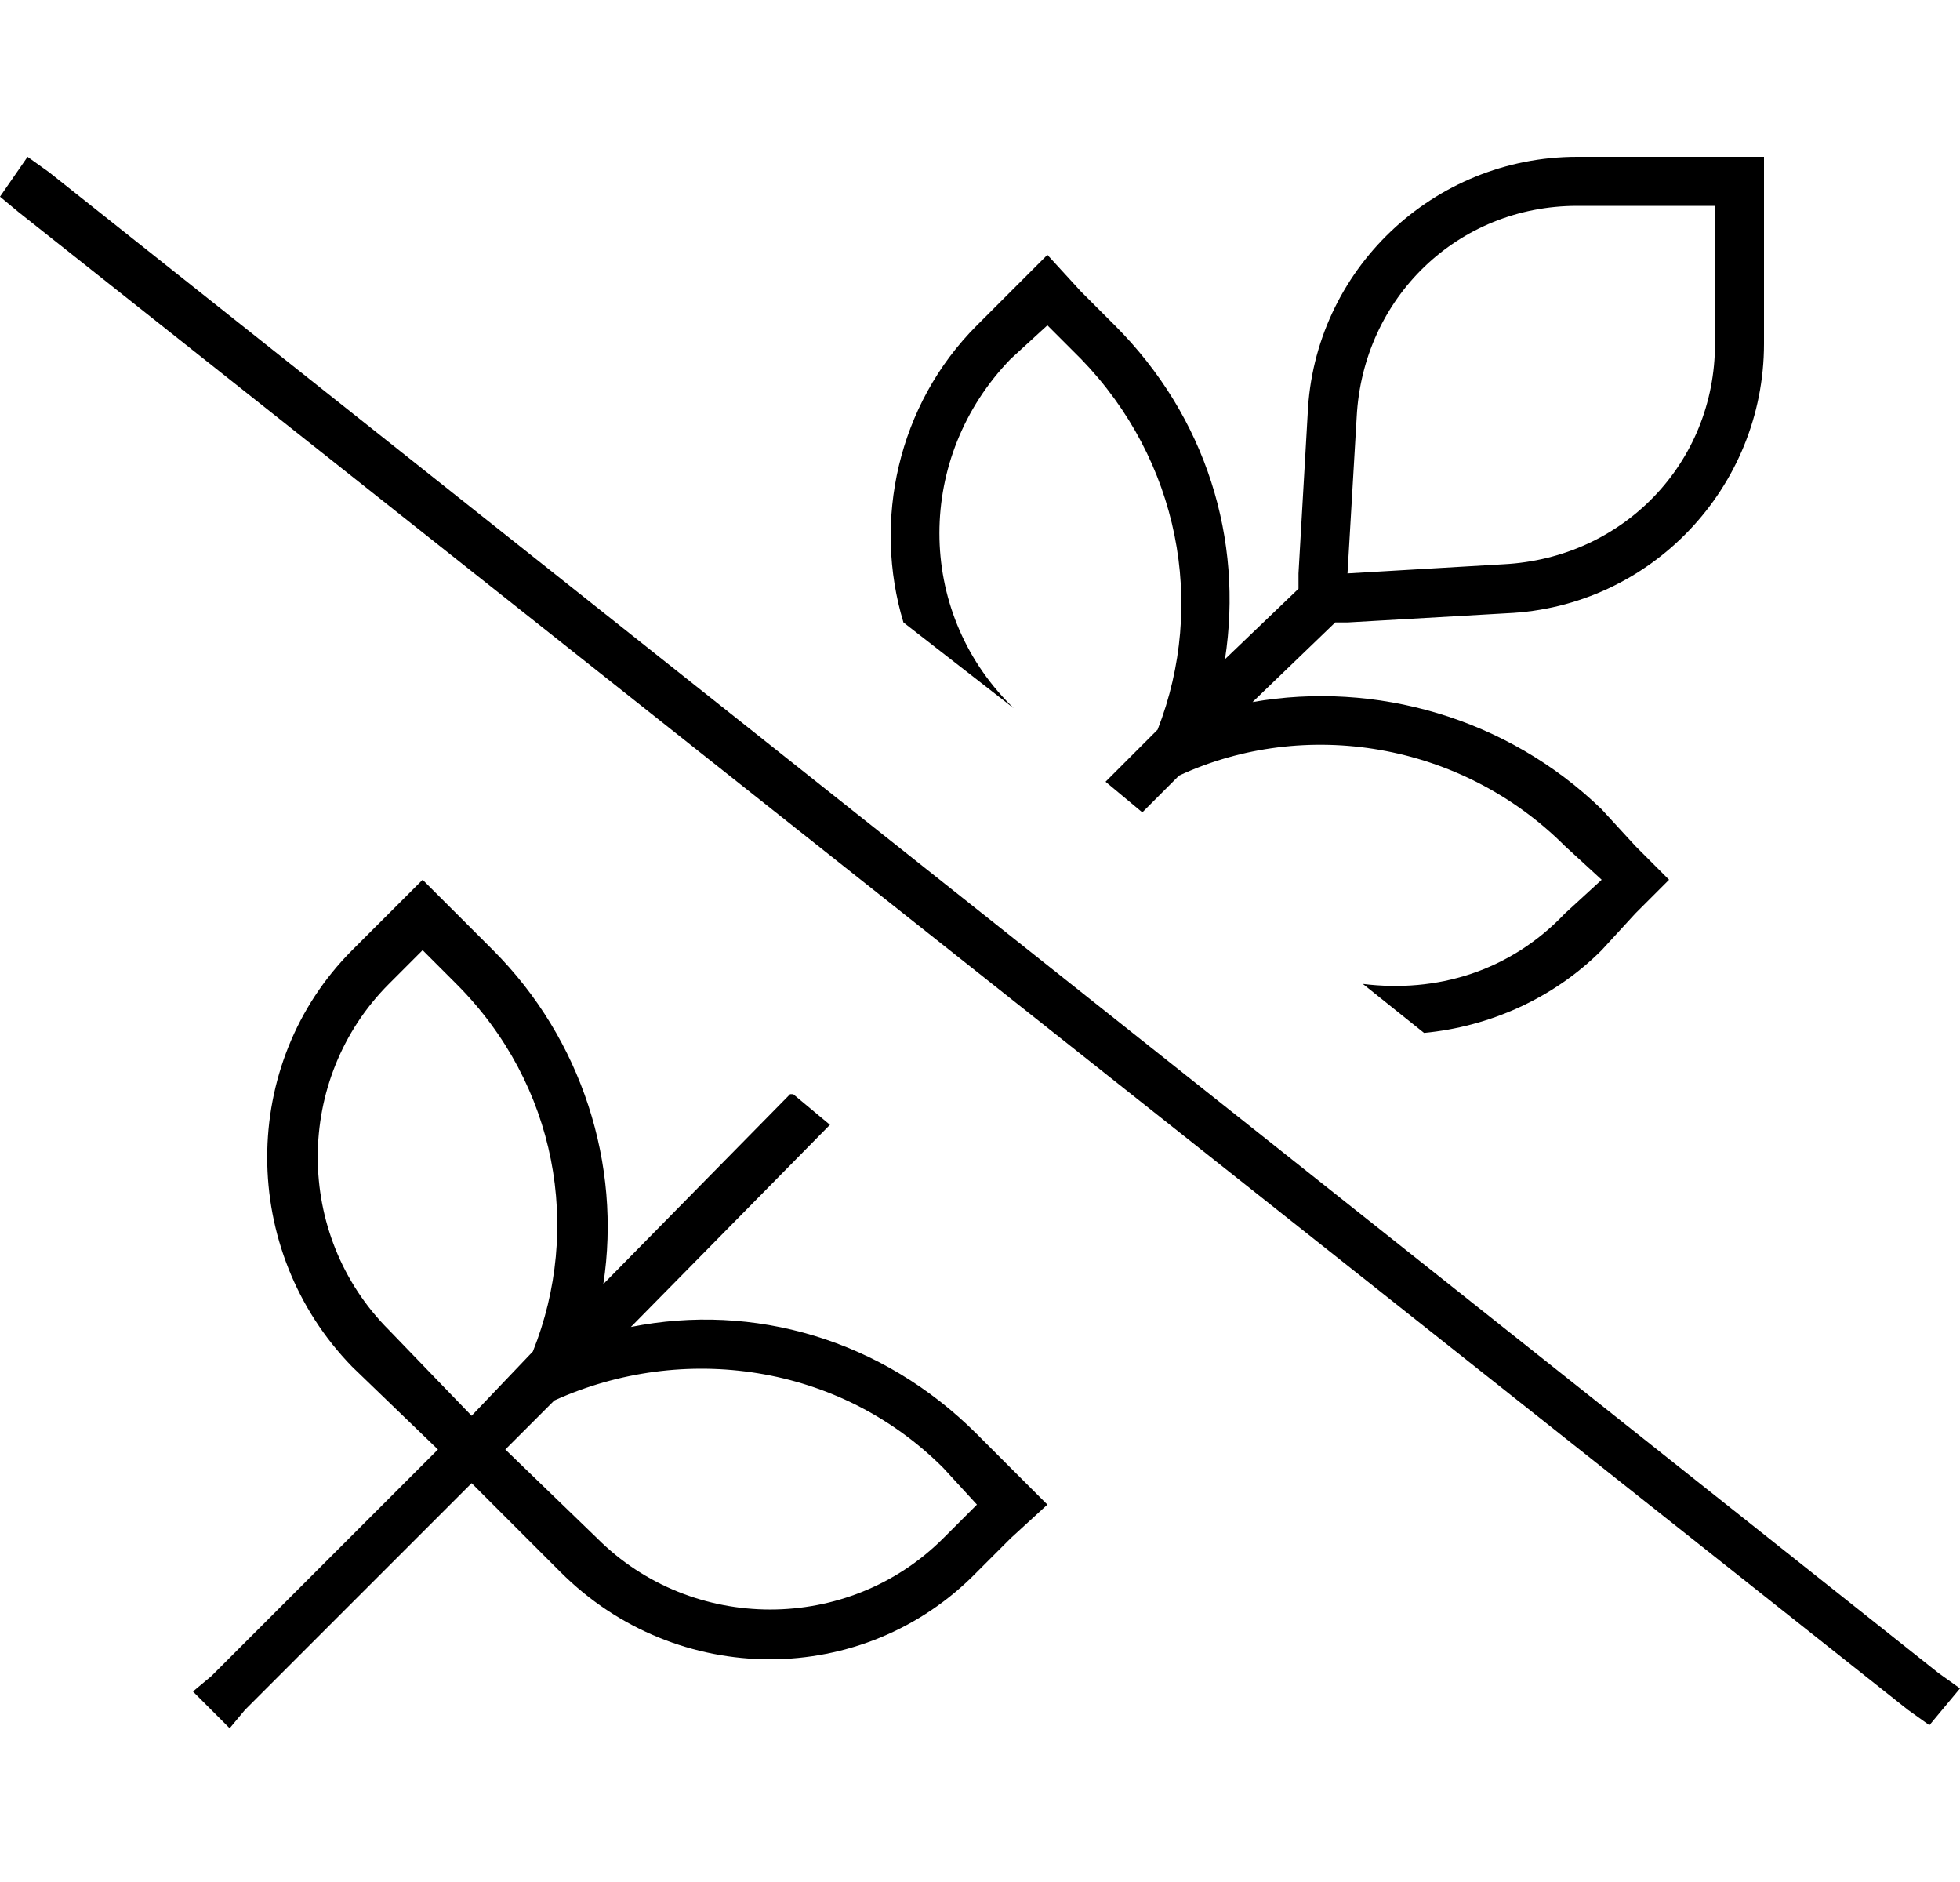 <svg width="50" height="48" viewBox="0 0 50 48" fill="none" xmlns="http://www.w3.org/2000/svg">
<path d="M40.234 5.25C37.188 5.25 34.766 7.594 34.609 10.641L34.375 14.625L38.359 14.391C41.406 14.234 43.75 11.812 43.75 8.766V5.25H40.234ZM40.234 4H45V8.766C45 12.438 42.109 15.484 38.438 15.641L34.375 15.875H34.062L31.953 17.906C35.078 17.359 38.438 18.297 40.859 20.641L41.719 21.578L42.578 22.438L41.719 23.297L40.859 24.234C39.609 25.484 37.969 26.188 36.328 26.344L34.766 25.094C36.641 25.328 38.516 24.781 39.922 23.297L40.859 22.438L39.922 21.578C37.266 18.922 33.281 18.297 30.078 19.781L29.141 20.719L28.203 19.938L29.531 18.609C30.781 15.406 30.078 11.734 27.578 9.156L26.719 8.297L25.781 9.156C23.359 11.656 23.359 15.562 25.781 17.984L25.859 18.062L23.047 15.875C22.266 13.297 22.891 10.328 24.922 8.297L25.781 7.438L26.719 6.5L27.578 7.438L28.438 8.297C30.781 10.641 31.719 13.766 31.25 16.812L33.125 15.016V14.625L33.359 10.562C33.516 6.891 36.562 4 40.234 4ZM20.156 27.906H20.234L21.172 28.688L16.094 33.844C19.219 33.219 22.5 34.156 24.922 36.578L25.781 37.438L26.719 38.375L25.781 39.234L24.922 40.094C22.031 43.062 17.266 43.062 14.297 40.094L12.031 37.828L6.25 43.609L5.859 44.078L4.922 43.141L5.391 42.75L11.172 36.969L8.984 34.859C6.094 31.891 6.094 27.125 8.984 24.234L9.922 23.297L10.781 22.438L11.641 23.297L12.578 24.234C14.844 26.5 15.859 29.703 15.391 32.75L20.156 27.906ZM13.594 34.469C14.844 31.344 14.219 27.672 11.641 25.094L10.781 24.234L9.922 25.094C7.5 27.516 7.5 31.5 9.922 33.922L12.031 36.109L13.594 34.469ZM14.141 35.719L12.891 36.969L15.234 39.234C17.656 41.656 21.641 41.656 24.062 39.234L24.922 38.375L24.062 37.438C21.406 34.781 17.422 34.234 14.141 35.719ZM1.25 4.391L49.453 42.672L50 43.062L49.219 44L48.672 43.609L0.469 5.406L0 5.016L0.703 4L1.25 4.391Z" fill="black"/>
</svg>
